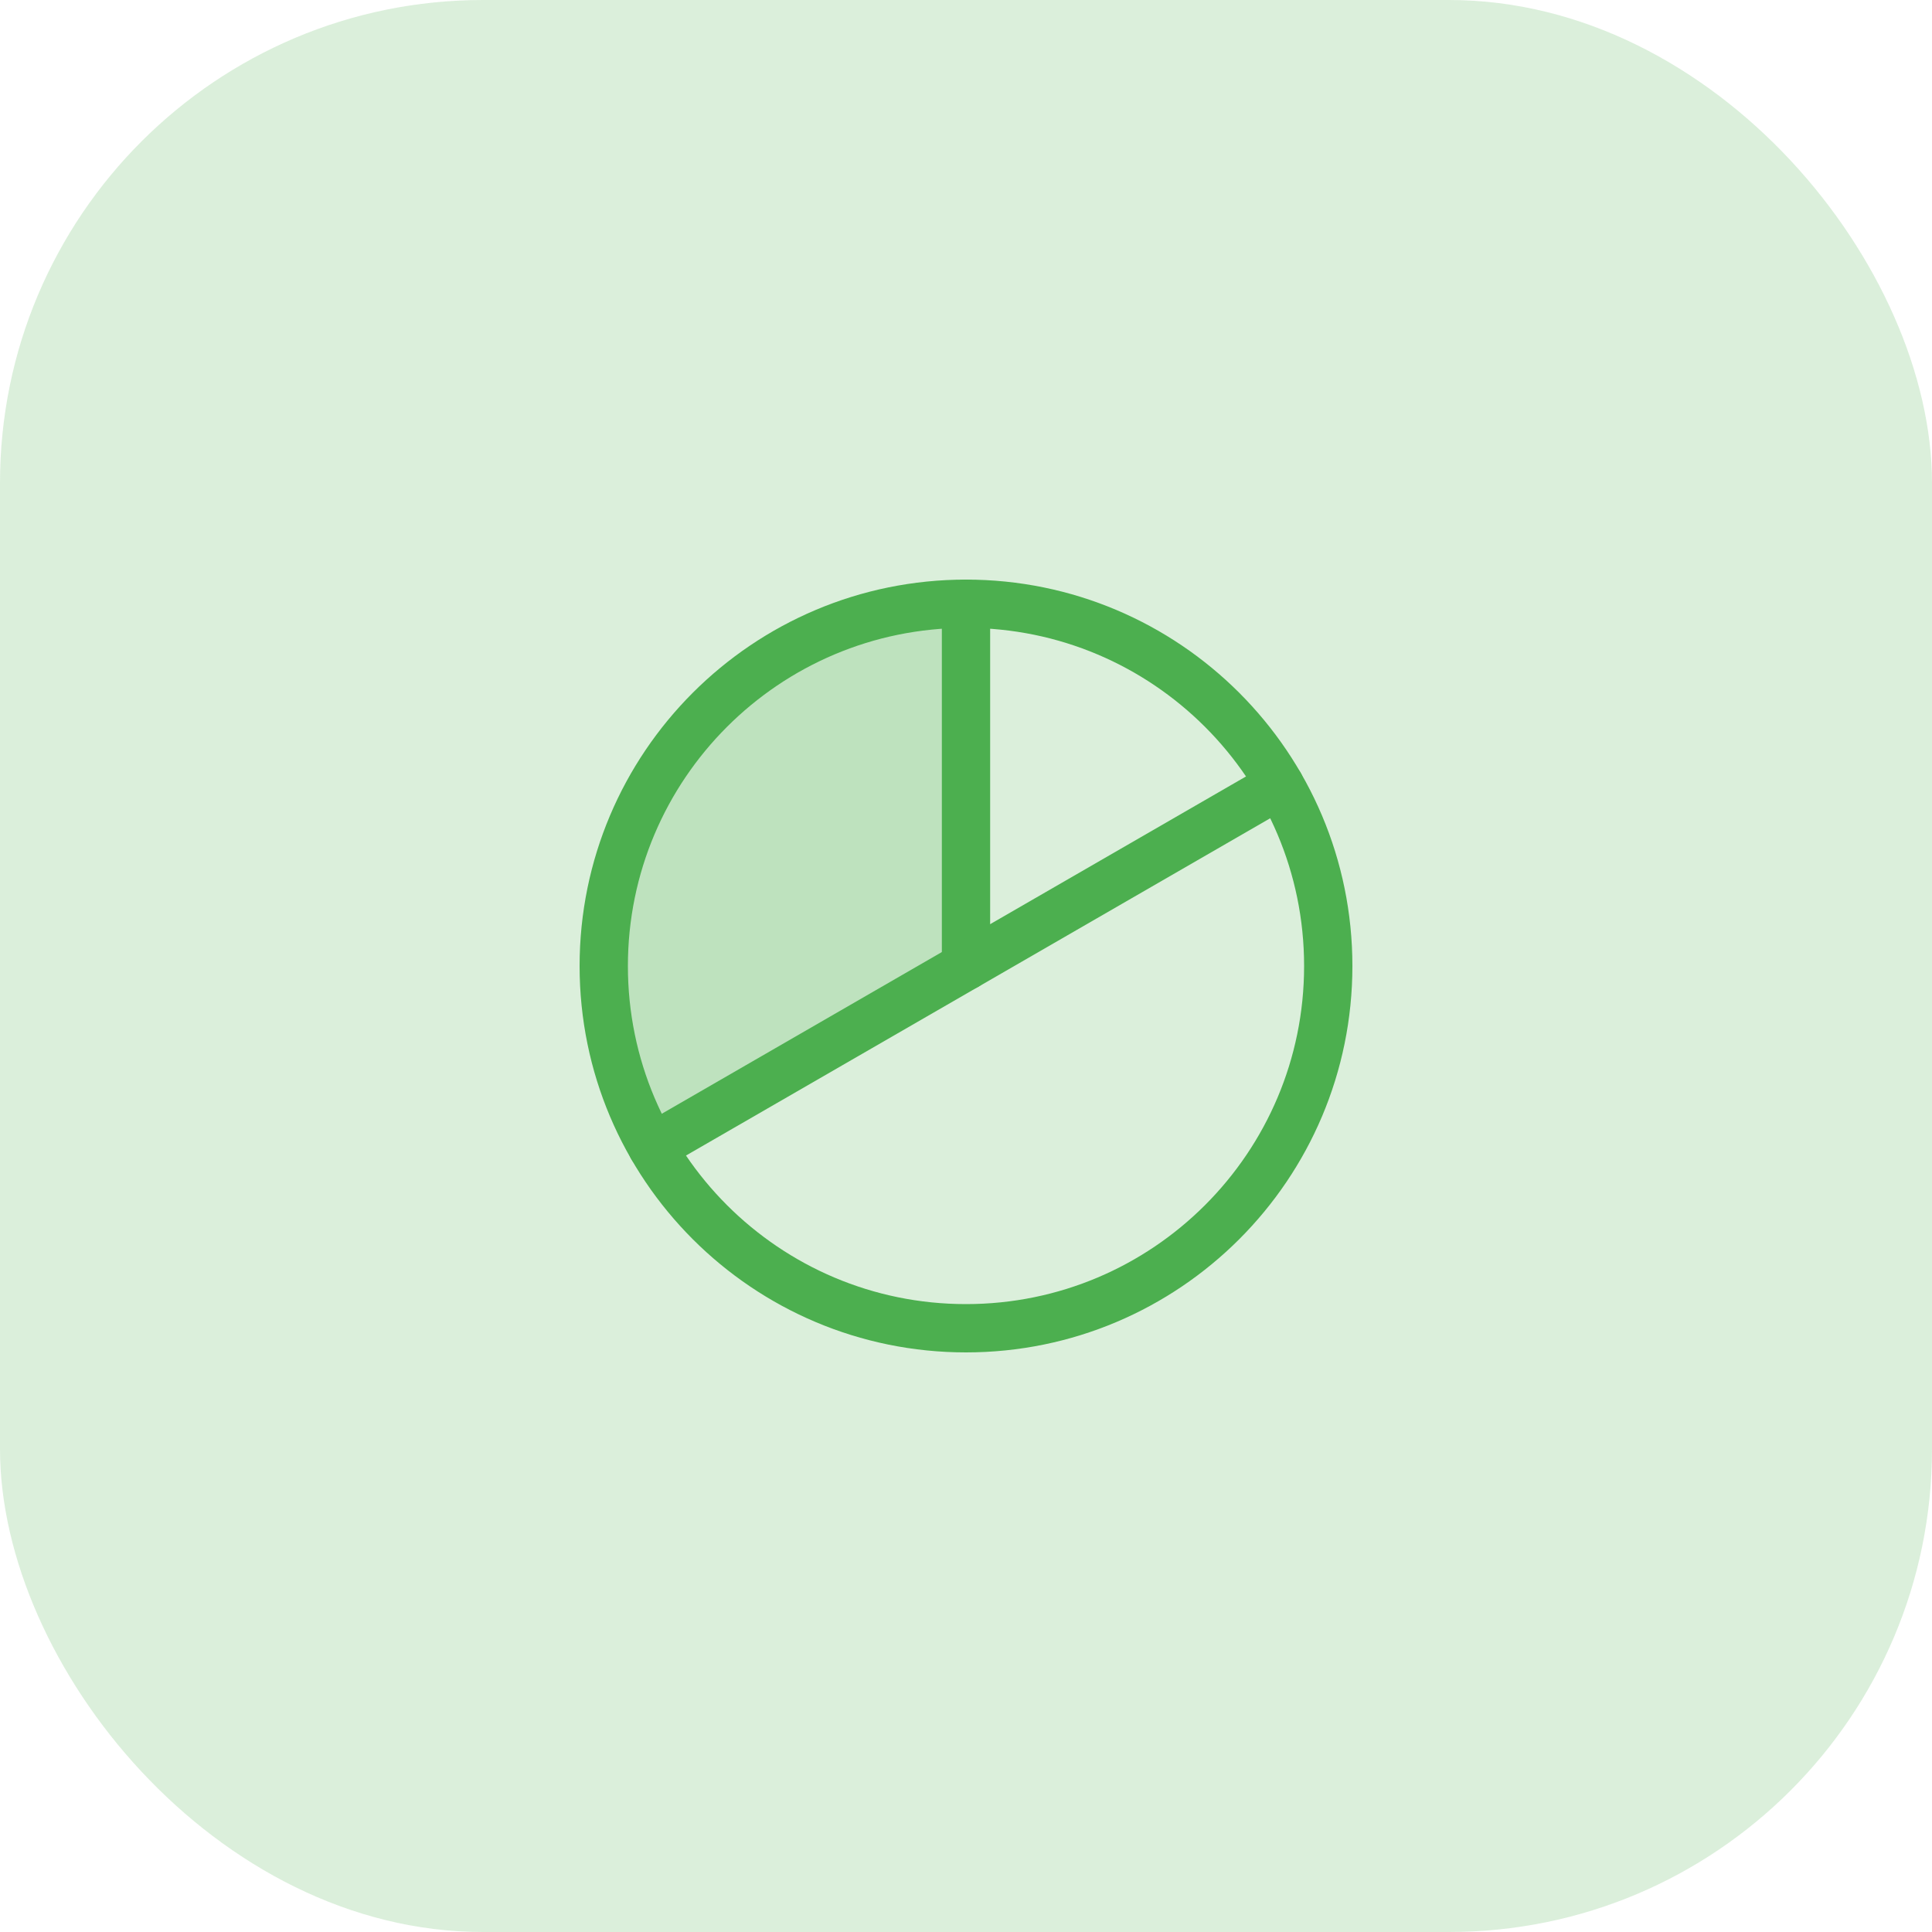 <svg width="60" height="60" viewBox="0 0 60 60" fill="none" xmlns="http://www.w3.org/2000/svg">
<rect width="60" height="60" rx="15" fill="#4CAF4F" fill-opacity="0.2"/>
<path opacity="0.2" d="M30 30L20.257 35.625L20.256 35.626C19.269 33.916 18.75 31.975 18.75 30.001C18.75 28.026 19.27 26.086 20.258 24.376C21.245 22.666 22.665 21.246 24.375 20.258C26.085 19.271 28.025 18.75 30 18.75V30Z" fill="#4CAF4F"/>
<path d="M30 41.25C36.213 41.25 41.25 36.213 41.25 30C41.25 23.787 36.213 18.75 30 18.75C23.787 18.75 18.75 23.787 18.75 30C18.75 36.213 23.787 41.25 30 41.25Z" stroke="#4CAF4F" stroke-width="1.5" stroke-linecap="round" stroke-linejoin="round"/>
<path d="M30 30V18.75" stroke="#4CAF4F" stroke-width="1.5" stroke-linecap="round" stroke-linejoin="round"/>
<path d="M39.743 24.375L20.257 35.625" stroke="#4CAF4F" stroke-width="1.5" stroke-linecap="round" stroke-linejoin="round"/>
</svg>
